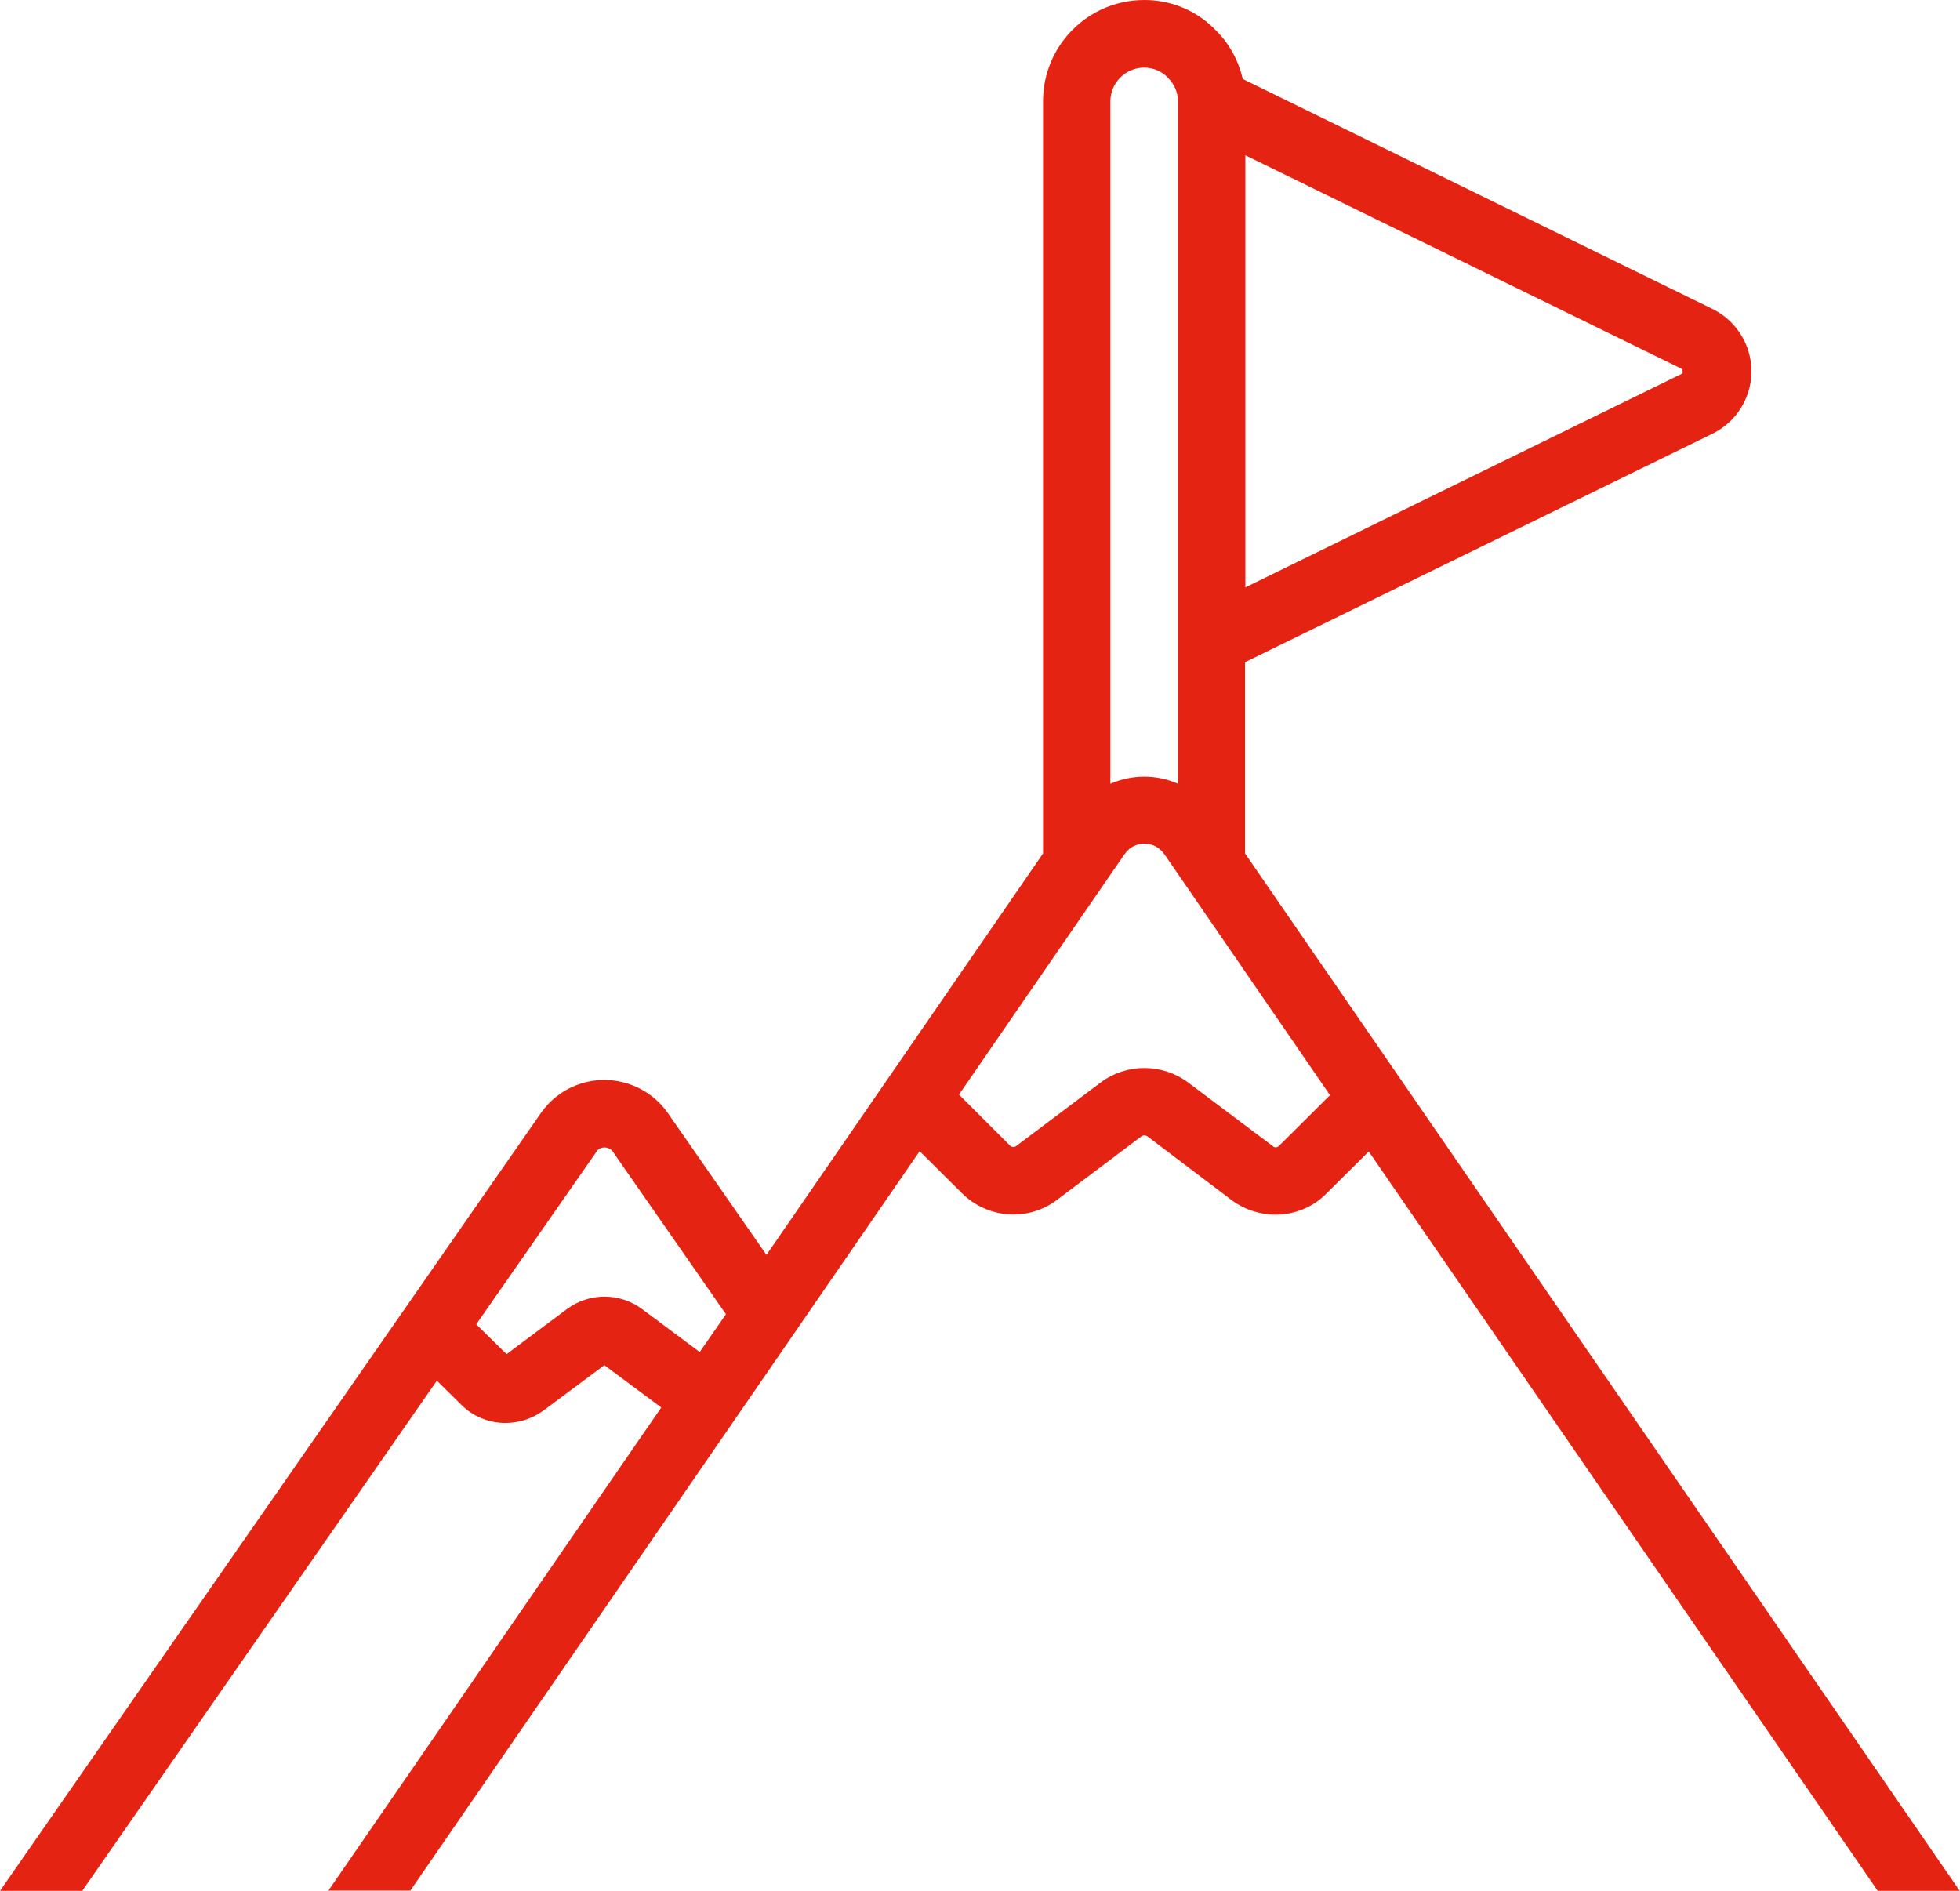 <?xml version="1.0" encoding="UTF-8"?><svg id="b" xmlns="http://www.w3.org/2000/svg" viewBox="0 0 65.77 63.45"><defs><style>.d{fill:#e42313;stroke-width:0px;}</style></defs><g id="c"><path class="d" d="M20.01,38.64c.11-.15.33-.18.48-.07.03.02.05.04.07.07l3.8,5.46-.88,1.27-1.93-1.44c-.75-.56-1.78-.56-2.53,0l-2.02,1.51-1.02-1,4.04-5.8ZM37.74,28.66c.25-.37.75-.46,1.12-.21.08.06.15.13.21.21l5.56,8.09-1.72,1.71c-.06.05-.14.06-.2,0l-2.86-2.15c-.87-.63-2.05-.63-2.91.01l-2.83,2.13c-.07.06-.17.05-.23-.02l-1.7-1.7,5.57-8.09ZM37.26,3.4c0-.62.51-1.13,1.13-1.13.31,0,.6.12.81.35.21.21.33.49.33.79v22.89c-.72-.32-1.54-.32-2.27,0V3.4ZM41.79,5.21l14.67,7.18v.14s-14.67,7.18-14.67,7.18V5.21ZM2.76,63.45l11.9-17.12.82.81c.39.39.92.61,1.48.61.46,0,.91-.15,1.28-.42l2.04-1.52,1.91,1.42-11.17,16.21h2.75l17.09-24.81,1.41,1.4c.85.86,2.22.97,3.19.24l2.83-2.13c.06-.05.15-.05.21-.01l2.84,2.15c.42.31.94.48,1.46.48.64,0,1.26-.25,1.71-.71l1.42-1.41,17.08,24.81h2.75l-23.98-34.81v-6.42l15.67-7.66c1.16-.56,1.65-1.95,1.09-3.11-.23-.47-.61-.86-1.09-1.09l-15.75-7.71c-.14-.62-.45-1.19-.91-1.64C40.17.36,39.3,0,38.4,0,36.52,0,35,1.52,35,3.4v25.24l-9.28,13.47-3.31-4.76c-.48-.69-1.28-1.11-2.13-1.11-.85,0-1.64.41-2.13,1.11L0,63.45h2.76Z"/></g></svg>
